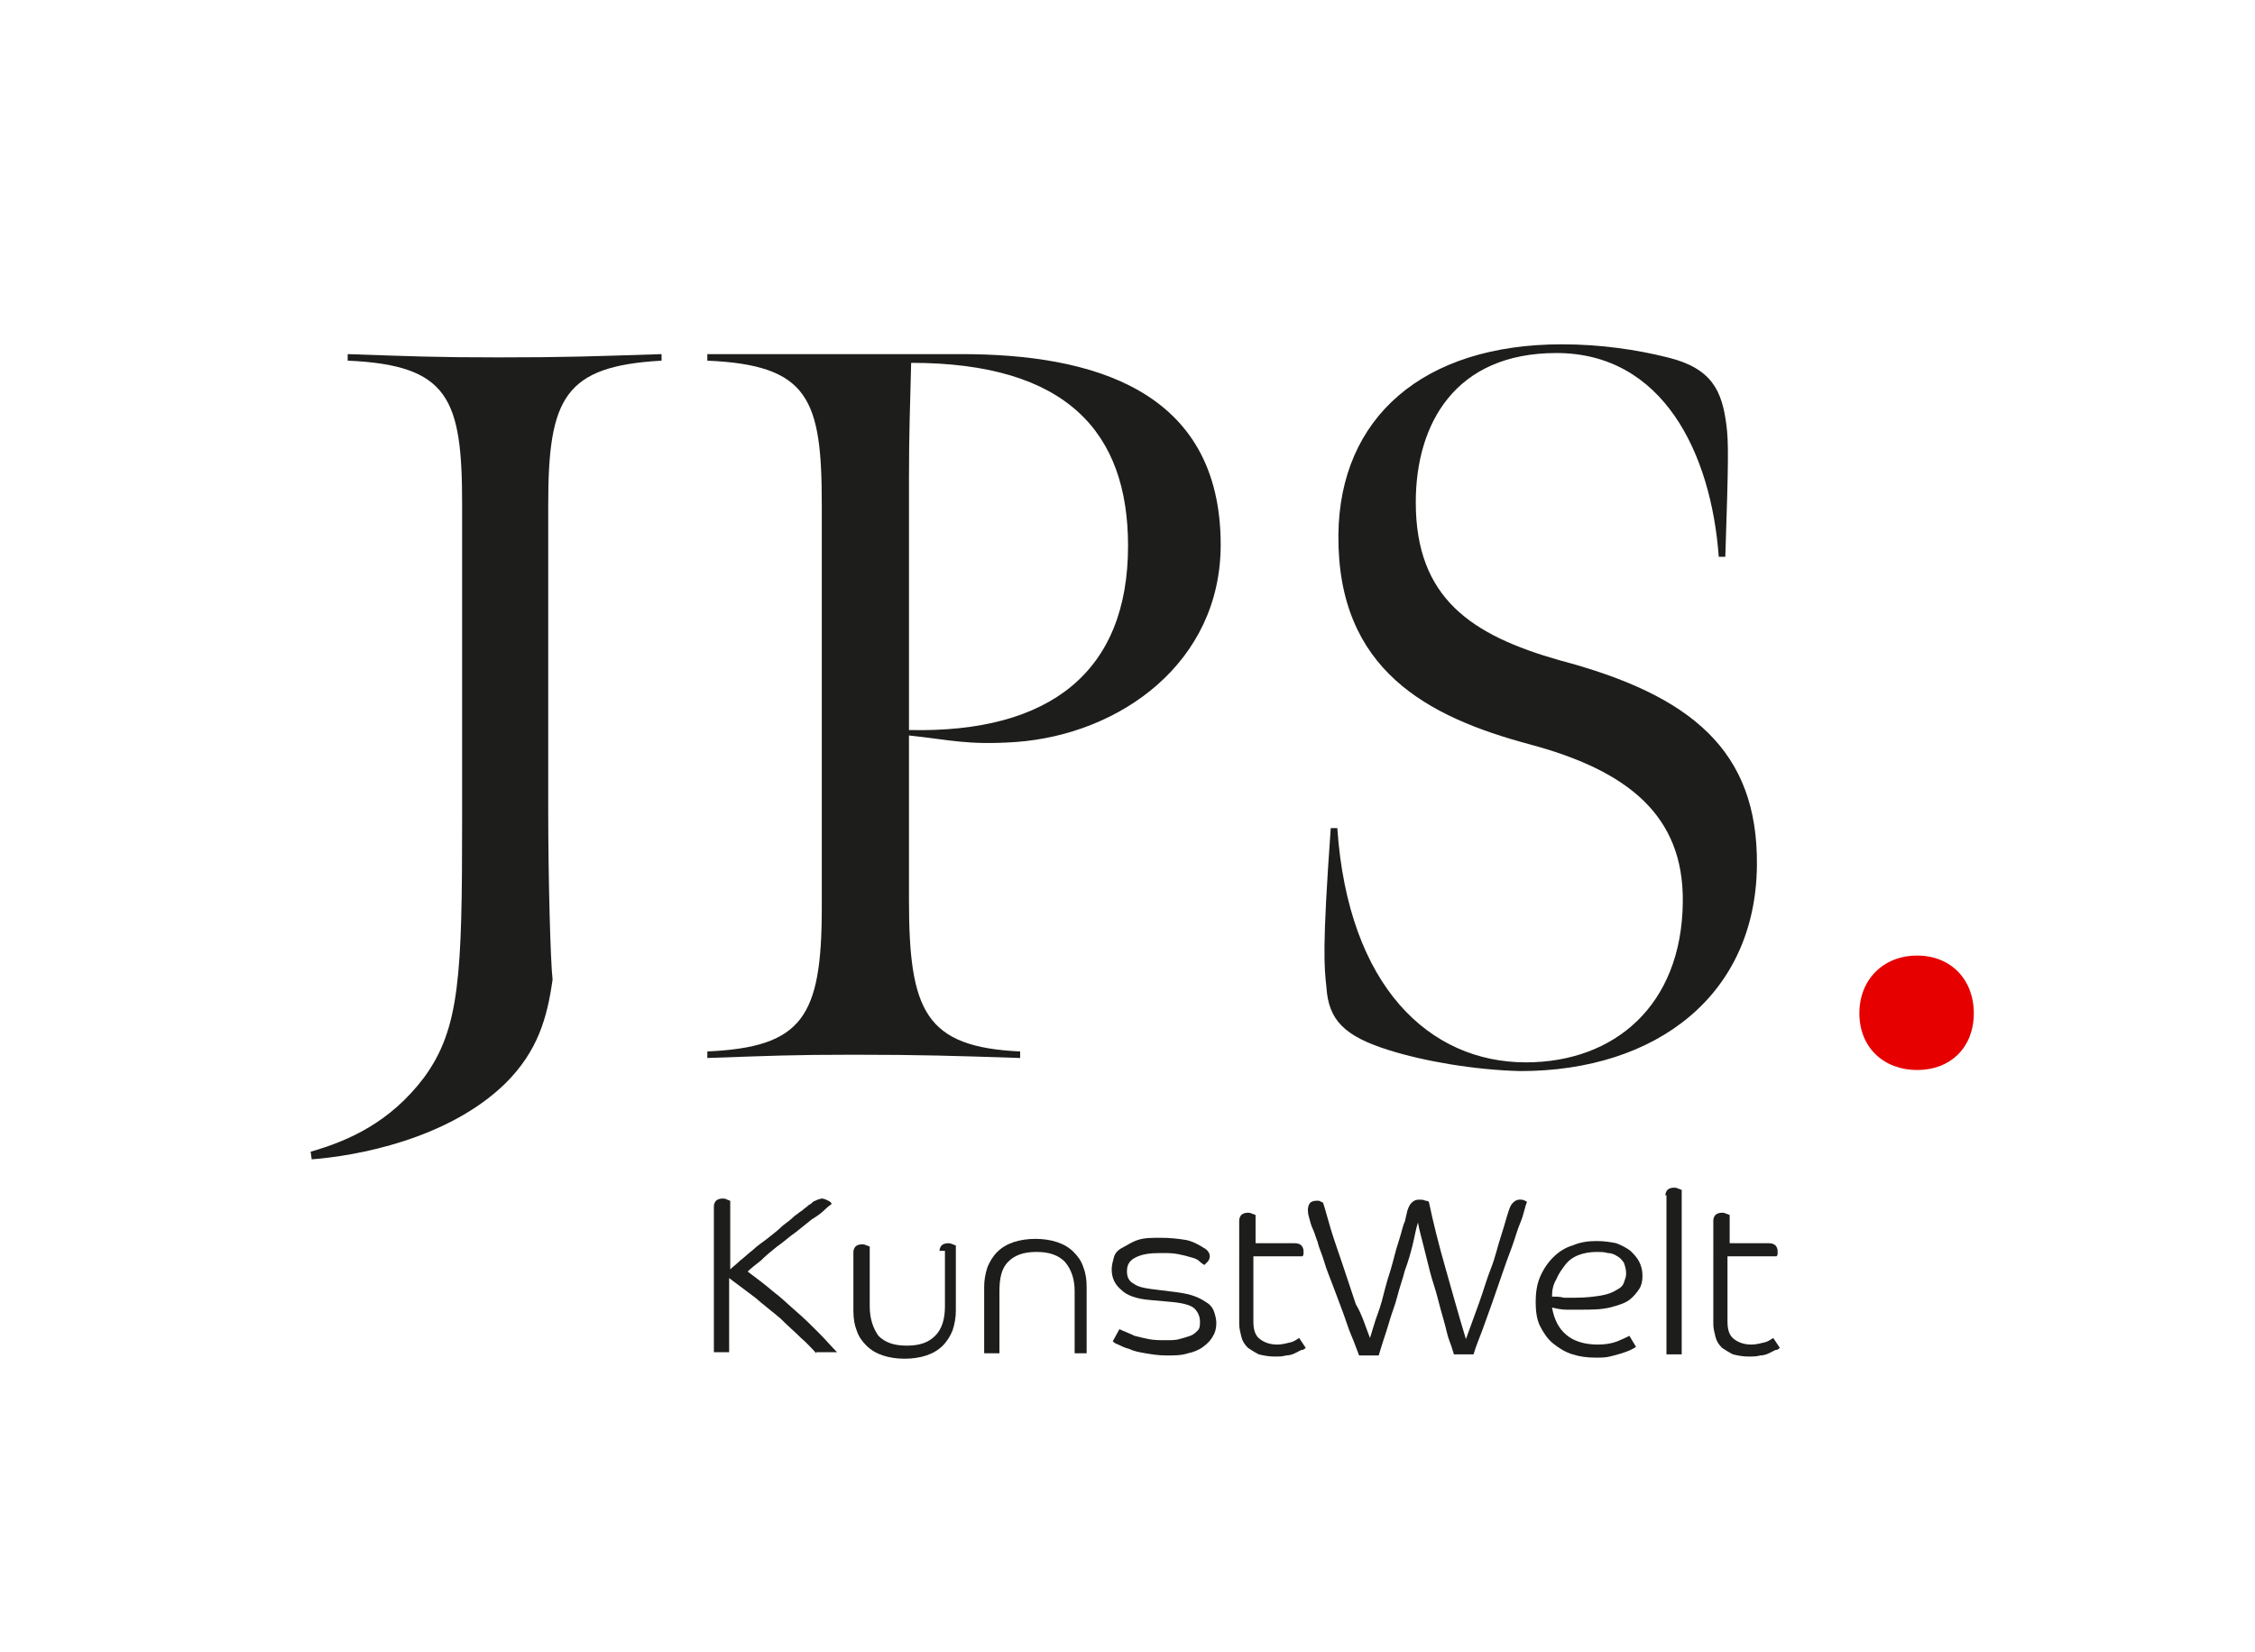 <?xml version="1.0" encoding="UTF-8"?> <!-- Generator: Adobe Illustrator 23.1.1, SVG Export Plug-In . SVG Version: 6.00 Build 0) --> <svg xmlns="http://www.w3.org/2000/svg" xmlns:xlink="http://www.w3.org/1999/xlink" version="1.1" id="Ebene_1" x="0px" y="0px" viewBox="0 0 206.9 151.6" style="enable-background:new 0 0 206.9 151.6;" xml:space="preserve"> <style type="text/css"> .st0{fill:#1D1D1B;} .st1{fill:#E60000;} </style> <g> <path class="st0" d="M28.5,105.7c3.5-1,7.3-2.7,10.4-6.8c3.3-4.5,3.5-9.4,3.5-23.7V46.3c0-9.7-1.2-12.8-10.5-13.2v-0.6 c5.9,0.2,8,0.3,13.9,0.3c6.1,0,8.7-0.1,14.9-0.3v0.6c-8.9,0.5-10.4,3.4-10.4,13.2v28.1c0,6,0.2,13.8,0.4,15.5 c-0.5,3.6-1.4,6.6-4.3,9.5c-5.3,5.2-13.8,6.7-17.8,7L28.5,105.7z"></path> <path class="st0" d="M64.9,96.5c8.7-0.4,10.5-3.1,10.5-13.2V46.3c0-9.7-1.2-12.8-10.5-13.2v-0.6h23.3c11.9,0,23.8,3.2,23.8,17.5 c0,10.8-9.2,17.4-18.8,18.1c-4.5,0.3-6-0.2-9.8-0.6v15.1c0,10.2,1.5,13.5,10.2,13.9v0.6c-6-0.2-9.2-0.3-15.3-0.3 c-5.7,0-7.6,0.1-13.4,0.3V96.5z M103.5,50.1c0-10.4-5.6-16.8-19.9-16.8c-0.1,4-0.2,6.5-0.2,10.6V67 C96.4,67.3,103.5,61.6,103.5,50.1z"></path> <path class="st0" d="M127.5,96.4c-4.2-1.3-5.6-2.8-5.8-5.8c-0.2-1.9-0.4-3.5,0.4-14.6h0.6c1,14.6,8.5,21.5,17.3,21.5 c8.1,0,14.3-5.2,14.4-14.7c0.1-8-5.1-12.1-14.1-14.5c-9.3-2.5-17.6-6.8-17.5-19.2c0.1-10.8,7.8-17.5,20.5-17.5 c3.6,0,6.9,0.5,9.7,1.2c4.1,1,5,3.1,5.4,6.2c0.2,1.6,0.2,3.1-0.1,12.1h-0.6c-0.7-9.5-5.1-18.7-14.9-18.7c-9.3,0-12.9,6.5-12.9,13.7 c0,8.8,5.1,12.2,13.2,14.5c12.1,3.2,18.2,8.3,18.1,18.8c-0.1,11.9-9.2,18.9-21.7,18.9C135.3,98.2,130.7,97.4,127.5,96.4z"></path> </g> <g> <path class="st1" d="M170.6,93c0-3.1,2.2-5.3,5.3-5.3s5.2,2.2,5.2,5.3c0,3.1-2.1,5.2-5.2,5.2S170.6,96.1,170.6,93z"></path> </g> <g> <path class="st0" d="M74.9,124.2c-0.4-0.4-0.8-0.9-1.4-1.4c-0.6-0.6-1.2-1.1-1.9-1.8c-0.7-0.6-1.5-1.2-2.3-1.9 c-0.8-0.6-1.6-1.2-2.4-1.8v6.8h-1.4v-13.4c0-0.2,0.1-0.4,0.2-0.5c0.1-0.1,0.3-0.2,0.6-0.2c0.1,0,0.3,0,0.4,0.1 c0.1,0,0.2,0.1,0.3,0.1v6.3c0.2-0.2,0.6-0.5,0.9-0.8c0.4-0.3,0.8-0.7,1.2-1c0.4-0.4,0.9-0.7,1.4-1.1c0.5-0.4,0.9-0.7,1.3-1.1 c0.4-0.3,0.8-0.6,1.1-0.9c0.3-0.2,0.5-0.4,0.7-0.5c0.2-0.2,0.4-0.3,0.6-0.5c0.2-0.1,0.3-0.2,0.4-0.3c0.1-0.1,0.3-0.1,0.4-0.2 c0.1,0,0.3-0.1,0.4-0.1c0.2,0,0.4,0.1,0.6,0.2c0.2,0.1,0.3,0.2,0.3,0.3c-0.1,0.1-0.3,0.2-0.6,0.5c-0.3,0.3-0.7,0.6-1.2,0.9 c-0.5,0.4-1,0.8-1.5,1.2c-0.6,0.4-1.1,0.9-1.7,1.3c-0.5,0.4-1.1,0.9-1.5,1.3c-0.5,0.4-0.9,0.7-1.2,1c0.8,0.6,1.6,1.2,2.3,1.8 c0.8,0.6,1.5,1.3,2.2,1.9c0.7,0.6,1.4,1.3,2,1.9c0.6,0.6,1.2,1.3,1.7,1.8H74.9z"></path> </g> <g> <path class="st0" d="M86.2,114.8c0-0.2,0.1-0.4,0.2-0.5c0.1-0.1,0.3-0.2,0.6-0.2c0.1,0,0.2,0,0.4,0.1c0.1,0,0.2,0.1,0.3,0.1v6 c0,0.6-0.1,1.2-0.3,1.8c-0.2,0.5-0.5,1-0.9,1.4s-0.9,0.7-1.5,0.9s-1.3,0.3-2,0.3s-1.4-0.1-2-0.3c-0.6-0.2-1.1-0.5-1.5-0.9 c-0.4-0.4-0.7-0.8-0.9-1.4c-0.2-0.5-0.3-1.1-0.3-1.8v-5.4c0-0.2,0.1-0.4,0.2-0.5c0.1-0.1,0.3-0.2,0.6-0.2c0.1,0,0.2,0,0.4,0.1 c0.1,0,0.2,0.1,0.3,0.1v5.5c0,1.1,0.3,2,0.8,2.7c0.6,0.6,1.4,0.9,2.6,0.9s2-0.3,2.6-0.9c0.6-0.6,0.9-1.5,0.9-2.7V114.8z"></path> <path class="st0" d="M98.6,124.2v-5.7c0-1.1-0.3-2-0.9-2.7c-0.6-0.6-1.4-0.9-2.6-0.9s-2,0.3-2.6,0.9s-0.8,1.5-0.8,2.7v5.7h-1.4 v-6.1c0-0.6,0.1-1.2,0.3-1.8c0.2-0.5,0.5-1,0.9-1.4c0.4-0.4,0.9-0.7,1.5-0.9c0.6-0.2,1.3-0.3,2-0.3s1.4,0.1,2,0.3s1.1,0.5,1.5,0.9 s0.7,0.8,0.9,1.4c0.2,0.5,0.3,1.1,0.3,1.8v6.1H98.6z"></path> <path class="st0" d="M110.4,114.5c0.4,0.2,0.6,0.5,0.6,0.8c0,0.2-0.1,0.4-0.2,0.5c-0.1,0.1-0.2,0.2-0.3,0.3 c-0.1-0.1-0.2-0.1-0.4-0.3s-0.4-0.3-0.8-0.4c-0.3-0.1-0.7-0.2-1.2-0.3c-0.5-0.1-1-0.1-1.6-0.1c-1,0-1.7,0.1-2.3,0.4 c-0.6,0.3-0.8,0.7-0.8,1.3c0,0.5,0.2,0.9,0.6,1.1c0.4,0.3,0.9,0.4,1.6,0.5l2.4,0.3c0.7,0.1,1.2,0.2,1.7,0.4 c0.5,0.2,0.8,0.4,1.1,0.6c0.3,0.2,0.5,0.5,0.6,0.8c0.1,0.3,0.2,0.7,0.2,1c0,0.5-0.1,0.9-0.3,1.2c-0.2,0.4-0.5,0.7-0.9,1 c-0.4,0.3-0.9,0.5-1.4,0.6c-0.6,0.2-1.2,0.2-2,0.2c-0.7,0-1.3-0.1-1.9-0.2c-0.6-0.1-1.1-0.2-1.5-0.4c-0.4-0.1-0.8-0.3-1-0.4 c-0.3-0.1-0.4-0.2-0.5-0.3l0.6-1.1c0.1,0,0.2,0.1,0.5,0.2c0.2,0.1,0.5,0.2,0.9,0.4c0.4,0.1,0.8,0.2,1.3,0.3c0.5,0.1,1,0.1,1.6,0.1 c0.4,0,0.9,0,1.2-0.1c0.4-0.1,0.7-0.2,1-0.3c0.3-0.1,0.5-0.3,0.7-0.5c0.2-0.2,0.2-0.5,0.2-0.8c0-0.5-0.2-0.9-0.5-1.2 c-0.3-0.3-1-0.5-2-0.6l-2.2-0.2c-1.1-0.1-2-0.4-2.5-0.9c-0.6-0.5-0.9-1.1-0.9-1.9c0-0.4,0.1-0.7,0.2-1.1s0.4-0.7,0.8-0.9 s0.8-0.5,1.4-0.7s1.3-0.2,2.1-0.2c0.9,0,1.7,0.1,2.3,0.2S110.1,114.3,110.4,114.5z"></path> <path class="st0" d="M115,115.3v6c0,0.8,0.2,1.3,0.6,1.6c0.4,0.3,0.9,0.5,1.6,0.5c0.4,0,0.8-0.1,1.2-0.2c0.4-0.1,0.6-0.3,0.8-0.4 l0.6,0.9c-0.1,0.1-0.2,0.2-0.4,0.2c-0.2,0.1-0.4,0.2-0.6,0.3c-0.2,0.1-0.5,0.2-0.8,0.2c-0.3,0.1-0.7,0.1-1.1,0.1 c-0.5,0-1-0.1-1.4-0.2c-0.4-0.2-0.7-0.4-1-0.6c-0.3-0.3-0.5-0.6-0.6-1s-0.2-0.8-0.2-1.2V112c0-0.2,0.1-0.4,0.2-0.5s0.3-0.2,0.6-0.2 c0.1,0,0.2,0,0.4,0.1c0.1,0,0.2,0.1,0.3,0.1v2.6h3.6c0.3,0,0.5,0.1,0.6,0.2s0.2,0.3,0.2,0.5c0,0.1,0,0.2,0,0.3 c0,0.1-0.1,0.2-0.1,0.2H115z"></path> </g> <g> <path class="st0" d="M125.7,122.8c0.2-0.6,0.4-1.4,0.7-2.2s0.5-1.6,0.7-2.4c0.2-0.8,0.5-1.6,0.7-2.4c0.2-0.8,0.4-1.5,0.6-2.1 c0.2-0.6,0.3-1.2,0.5-1.6c0.1-0.5,0.2-0.8,0.2-0.9c0.1-0.3,0.2-0.6,0.4-0.8s0.4-0.3,0.7-0.3c0.2,0,0.4,0,0.6,0.1 c0.2,0,0.3,0.1,0.3,0.1c0.4,1.9,0.9,3.9,1.5,6c0.6,2.1,1.2,4.3,1.9,6.6c0.4-1.1,0.8-2.2,1.2-3.3c0.4-1.1,0.7-2.2,1.1-3.2 s0.6-2,0.9-2.9c0.3-0.9,0.5-1.7,0.7-2.3c0.1-0.3,0.2-0.6,0.4-0.8c0.2-0.2,0.4-0.3,0.6-0.3c0.2,0,0.4,0,0.5,0.1 c0.1,0,0.2,0.1,0.2,0.1c-0.2,0.5-0.3,1.2-0.6,1.9s-0.5,1.5-0.8,2.3c-0.3,0.8-0.6,1.6-0.9,2.5s-0.6,1.7-0.9,2.6 c-0.3,0.8-0.6,1.7-0.9,2.5c-0.3,0.8-0.6,1.5-0.8,2.2h-1.8c-0.1-0.3-0.2-0.7-0.4-1.2s-0.3-1.1-0.5-1.8c-0.2-0.7-0.4-1.4-0.6-2.2 c-0.2-0.8-0.5-1.6-0.7-2.4s-0.4-1.6-0.6-2.4c-0.2-0.8-0.4-1.5-0.5-2.1c-0.2,0.6-0.3,1.3-0.5,2.1c-0.2,0.8-0.4,1.5-0.7,2.3 c-0.2,0.8-0.5,1.6-0.7,2.4c-0.2,0.8-0.5,1.5-0.7,2.2c-0.2,0.7-0.4,1.3-0.6,1.9c-0.2,0.6-0.3,1-0.4,1.3h-1.8 c-0.2-0.5-0.4-1.1-0.7-1.8s-0.5-1.4-0.8-2.2c-0.3-0.8-0.6-1.6-0.9-2.4c-0.3-0.8-0.6-1.5-0.8-2.2c-0.2-0.7-0.5-1.3-0.6-1.8 c-0.2-0.5-0.3-0.9-0.4-1.1c-0.2-0.4-0.3-0.8-0.4-1.2c-0.1-0.3-0.1-0.6-0.1-0.7c0-0.2,0.1-0.5,0.2-0.6s0.3-0.2,0.6-0.2 c0.2,0,0.3,0,0.4,0.1c0.1,0,0.2,0.1,0.2,0.1c0.2,0.6,0.4,1.4,0.7,2.4s0.7,2.1,1.1,3.3c0.4,1.2,0.8,2.4,1.2,3.6 C125,120.7,125.3,121.8,125.7,122.8z"></path> </g> <g> <path class="st0" d="M142.4,120c0.2,1.1,0.6,1.9,1.3,2.5c0.7,0.6,1.7,0.9,2.9,0.9c0.7,0,1.3-0.1,1.8-0.3s0.9-0.4,1.1-0.5l0.6,1 c-0.1,0.1-0.3,0.2-0.5,0.3c-0.2,0.1-0.5,0.2-0.8,0.3c-0.3,0.1-0.7,0.2-1.1,0.3c-0.4,0.1-0.8,0.1-1.3,0.1c-0.8,0-1.5-0.1-2.1-0.3 c-0.7-0.2-1.3-0.6-1.8-1s-0.9-1-1.2-1.6c-0.3-0.6-0.4-1.4-0.4-2.2c0-0.8,0.1-1.6,0.4-2.3c0.3-0.7,0.7-1.3,1.2-1.8s1.1-0.9,1.8-1.1 c0.7-0.3,1.4-0.4,2.2-0.4c0.7,0,1.3,0.1,1.8,0.2c0.5,0.2,0.9,0.4,1.3,0.7c0.3,0.3,0.6,0.6,0.8,1s0.3,0.8,0.3,1.3s-0.1,0.9-0.3,1.2 s-0.5,0.7-0.9,1c-0.4,0.3-1,0.5-1.8,0.7c-0.8,0.2-1.7,0.2-2.8,0.2c-0.4,0-0.8,0-1.2,0S142.8,120.1,142.4,120z M142.4,119 c0.4,0,0.7,0,1.1,0.1c0.4,0,0.7,0,1.1,0c0.9,0,1.7-0.1,2.3-0.2c0.6-0.1,1.1-0.3,1.4-0.5c0.4-0.2,0.6-0.4,0.7-0.7 c0.1-0.3,0.2-0.5,0.2-0.8c0-0.4-0.1-0.7-0.2-1c-0.2-0.3-0.4-0.5-0.6-0.6c-0.3-0.2-0.6-0.3-0.9-0.3c-0.3-0.1-0.7-0.1-1-0.1 c-0.6,0-1.2,0.1-1.7,0.3c-0.5,0.2-0.9,0.5-1.2,0.9s-0.6,0.8-0.8,1.3C142.5,117.9,142.4,118.4,142.4,119z"></path> <path class="st0" d="M152.8,109.7c0-0.2,0.1-0.4,0.2-0.5c0.1-0.1,0.3-0.2,0.6-0.2c0.1,0,0.2,0,0.4,0.1c0.1,0,0.2,0.1,0.3,0.1v15.1 h-1.4V109.7z"></path> <path class="st0" d="M158.5,115.3v6c0,0.8,0.2,1.3,0.6,1.6c0.4,0.3,0.9,0.5,1.6,0.5c0.4,0,0.8-0.1,1.2-0.2s0.6-0.3,0.8-0.4l0.6,0.9 c-0.1,0.1-0.2,0.2-0.4,0.2c-0.2,0.1-0.4,0.2-0.6,0.3c-0.2,0.1-0.5,0.2-0.8,0.2c-0.3,0.1-0.7,0.1-1.1,0.1c-0.5,0-1-0.1-1.4-0.2 c-0.4-0.2-0.7-0.4-1-0.6c-0.3-0.3-0.5-0.6-0.6-1c-0.1-0.4-0.2-0.8-0.2-1.2V112c0-0.2,0.1-0.4,0.2-0.5c0.1-0.1,0.3-0.2,0.6-0.2 c0.1,0,0.2,0,0.4,0.1c0.1,0,0.2,0.1,0.3,0.1v2.6h3.6c0.3,0,0.5,0.1,0.6,0.2s0.2,0.3,0.2,0.5c0,0.1,0,0.2,0,0.3 c0,0.1-0.1,0.2-0.1,0.2H158.5z"></path> </g> </svg> 